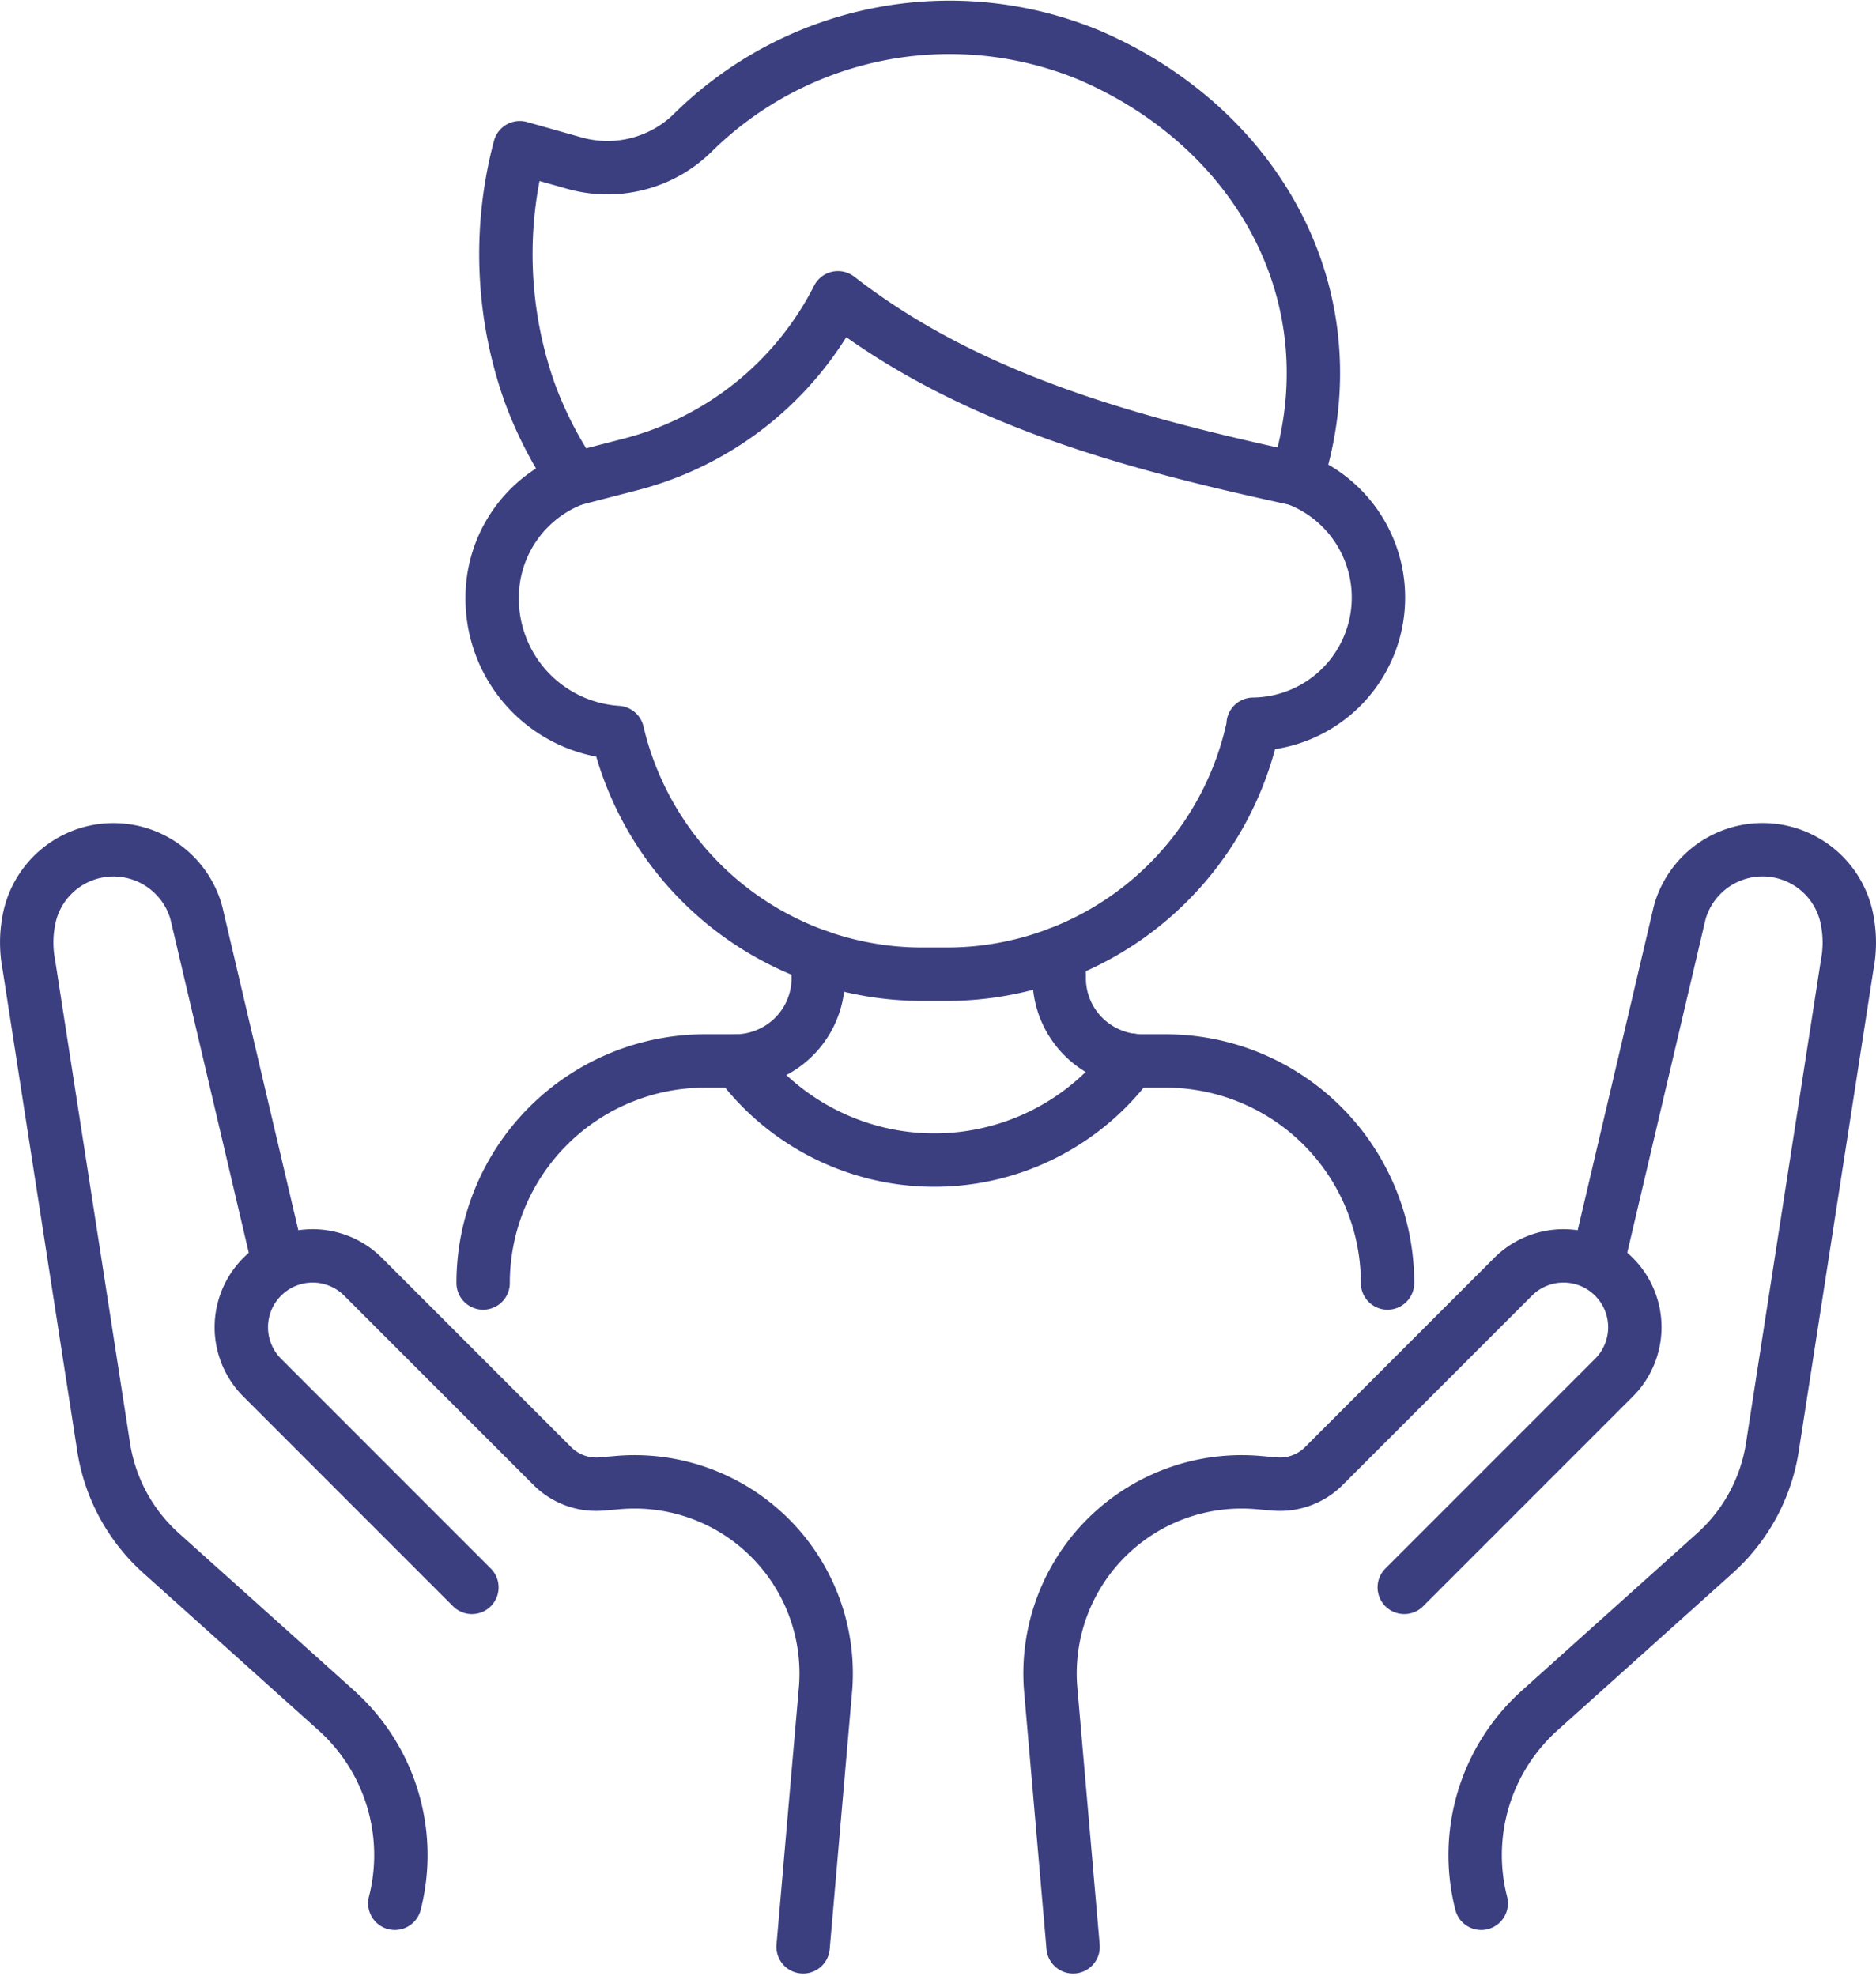 <?xml version="1.0" encoding="UTF-8"?> <svg xmlns="http://www.w3.org/2000/svg" width="70.286" height="74.016" viewBox="0 0 70.286 74.016"><g id="Group_1565" data-name="Group 1565" transform="translate(0.243 0.253)"><g id="Group_1566" data-name="Group 1566"><path id="Path_7248" data-name="Path 7248" d="M90.147,58.34a4.747,4.747,0,0,1-1.621,9.189h.015a11.731,11.731,0,0,1-11.489,9.364h-.92a11.732,11.732,0,0,1-11.422-9.056,5.023,5.023,0,0,1-4.694-5.054,4.75,4.75,0,0,1,3.073-4.443" transform="translate(-41.819 -40.65)" fill="none" stroke="#3b3f80" stroke-linecap="round" stroke-linejoin="round" stroke-width="2"></path><path id="Path_7249" data-name="Path 7249" d="M64.269,19.432A14.665,14.665,0,0,1,62.6,16.2a15.541,15.541,0,0,1-.372-9.178l2.025.572a4.562,4.562,0,0,0,4.433-1.107A13.686,13.686,0,0,1,83.565,3.555c6.269,2.692,9.952,9.041,7.76,15.877L91,19.361c-5.945-1.3-11.852-2.9-16.69-6.591l-.163-.125a12.116,12.116,0,0,1-7.774,6.244l-2.1.543" transform="translate(-42.997 -1.742)" fill="none" stroke="#3b3f80" stroke-linecap="round" stroke-linejoin="round" stroke-width="2"></path><path id="Path_7250" data-name="Path 7250" d="M142.372,129.3a8.316,8.316,0,0,0-8.315-8.318h-.878a3.059,3.059,0,0,1-1.148-.221,3.1,3.1,0,0,1-1.961-2.885v-.924" transform="translate(-90.63 -81.489)" fill="none" stroke="#3b3f80" stroke-linecap="round" stroke-linejoin="round" stroke-width="2"></path><path id="Path_7251" data-name="Path 7251" d="M71.448,117.328v.81a3.1,3.1,0,0,1-1.961,2.885,3.056,3.056,0,0,1-1.148.221H67.207a8.317,8.317,0,0,0-8.315,8.318" transform="translate(-41.034 -81.751)" fill="none" stroke="#3b3f80" stroke-linecap="round" stroke-linejoin="round" stroke-width="2"></path><path id="Path_7252" data-name="Path 7252" d="M90.4,130.169a9.131,9.131,0,0,0,14.725-.026" transform="translate(-62.988 -90.68)" fill="none" stroke="#3b3f80" stroke-linecap="round" stroke-linejoin="round" stroke-width="2"></path><path id="Path_7253" data-name="Path 7253" d="M11.918,119.542,8.88,106.608c-.014-.061-.03-.121-.046-.18a3.224,3.224,0,0,0-6.263.4,4.431,4.431,0,0,0,.011,1.637l2.8,18.056a6.723,6.723,0,0,0,2.153,3.972l6.565,5.892a7.282,7.282,0,0,1,2.191,7.224" transform="translate(-1.742 -72.561)" fill="none" stroke="#3b3f80" stroke-linecap="round" stroke-linejoin="round" stroke-width="2"></path><path id="Path_7254" data-name="Path 7254" d="M37.651,166.743l-7.856-7.856a2.672,2.672,0,1,1,3.779-3.779l7.091,7.091a2.322,2.322,0,0,0,1.843.671l.615-.053a7.179,7.179,0,0,1,7.782,7.671l-.845,9.722" transform="translate(-20.214 -107.53)" fill="none" stroke="#3b3f80" stroke-linecap="round" stroke-linejoin="round" stroke-width="2"></path><path id="Path_7255" data-name="Path 7255" d="M186.057,119.542l3.038-12.934c.014-.061.03-.121.046-.18a3.224,3.224,0,0,1,6.264.4,4.431,4.431,0,0,1-.011,1.637l-2.8,18.056a6.723,6.723,0,0,1-2.153,3.972l-6.565,5.892a7.282,7.282,0,0,0-2.191,7.224h0" transform="translate(-126.433 -72.561)" fill="none" stroke="#3b3f80" stroke-linecap="round" stroke-linejoin="round" stroke-width="2"></path><path id="Path_7256" data-name="Path 7256" d="M142.2,166.743l7.856-7.856a2.672,2.672,0,1,0-3.779-3.779l-7.091,7.091a2.321,2.321,0,0,1-1.843.671l-.614-.053a7.179,7.179,0,0,0-7.782,7.671l.845,9.722" transform="translate(-89.831 -107.53)" fill="none" stroke="#3b3f80" stroke-linecap="round" stroke-linejoin="round" stroke-width="2"></path></g></g></svg> 
